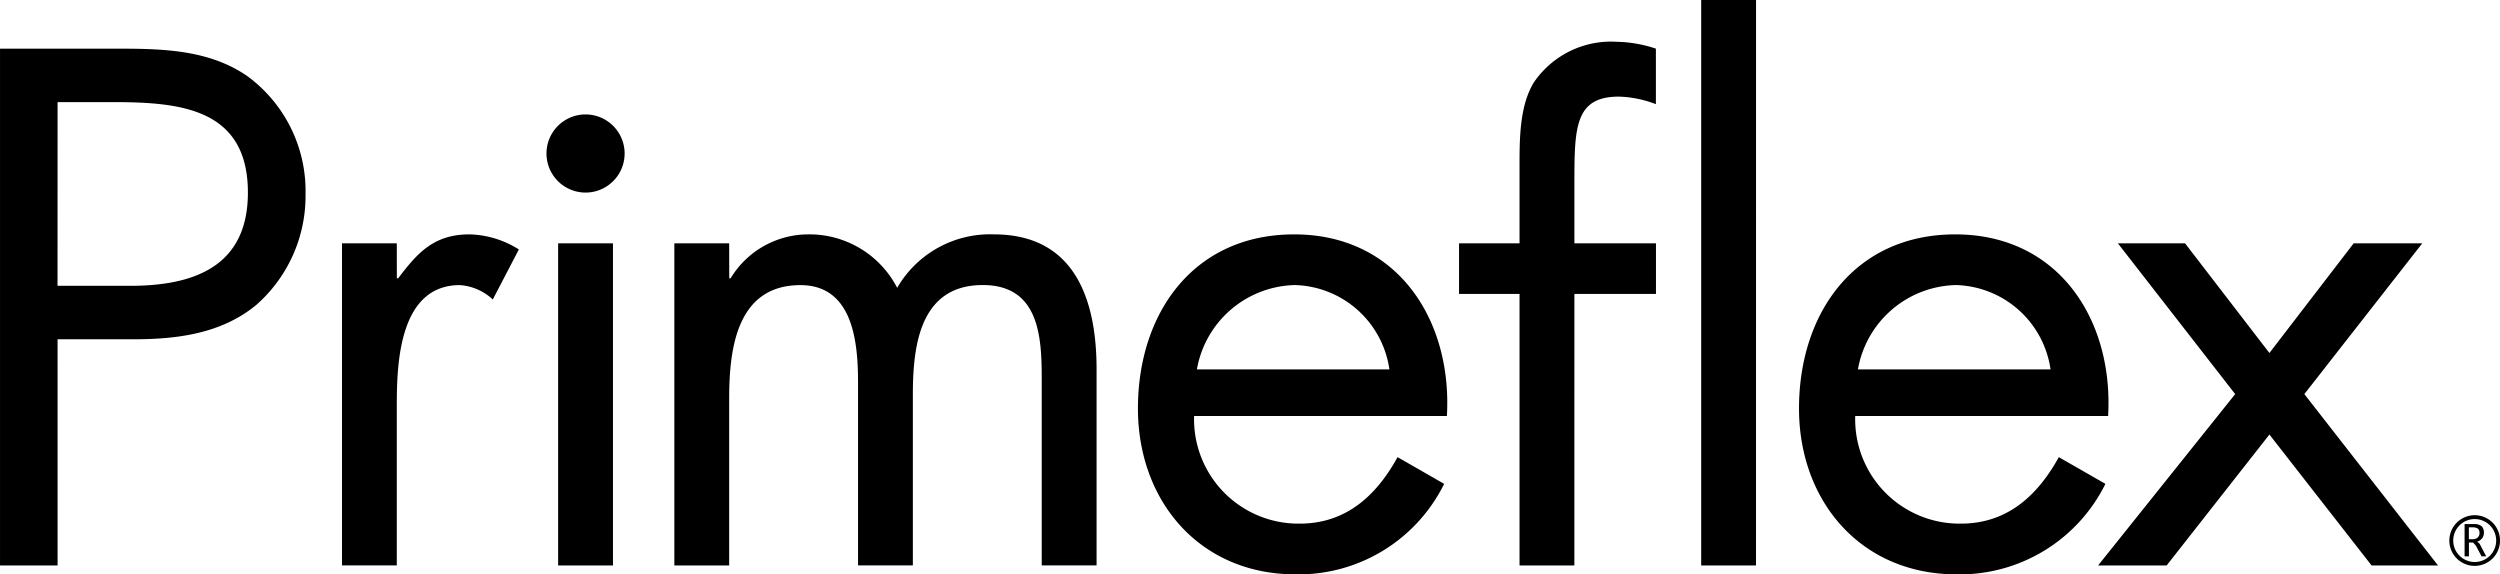 <svg xmlns="http://www.w3.org/2000/svg" width="162.991" height="37.447" viewBox="0 0 162.991 37.447"><path d="M326.966,186.517h3.608c4.379,0,8.8.4,8.8,5.9,0,4.829-3.531,6.077-7.686,6.077h-4.725Zm0,15.462h4.948c2.816,0,5.72-.356,8-2.234a9.462,9.462,0,0,0,3.218-7.241,9.283,9.283,0,0,0-3.8-7.685c-2.457-1.7-5.452-1.787-8.355-1.787h-7.764v33.693h3.754ZM349.084,198h.091c1.252-1.653,2.323-2.861,4.648-2.861a6.315,6.315,0,0,1,3.217.983l-1.7,3.263a3.489,3.489,0,0,0-2.146-.938c-3.932,0-4.112,5.049-4.112,7.776v10.5h-3.573v-21h3.573Zm14.091,18.724H359.6v-21h3.575Zm.76-26.857a2.547,2.547,0,1,1-5.094,0,2.547,2.547,0,0,1,5.094,0M370.757,198h.09a5.928,5.928,0,0,1,5.049-2.861,6.442,6.442,0,0,1,5.809,3.486,6.993,6.993,0,0,1,6.3-3.486c5.363,0,6.7,4.381,6.7,8.8v12.78h-3.576v-12.2c0-2.724-.179-6.076-3.844-6.076-4.111,0-4.558,3.976-4.558,7.15v11.127h-3.574V204.794c0-2.593-.314-6.346-3.755-6.346-4.2,0-4.647,4.247-4.647,7.418v10.859h-3.574v-21h3.574Zm30.488,5.944a6.641,6.641,0,0,1,6.391-5.5,6.4,6.4,0,0,1,6.16,5.5Zm16.3,3.037c.357-6.256-3.216-11.841-9.957-11.841-6.568,0-10.187,5.14-10.187,11.351,0,6.033,4.022,10.814,10.276,10.814a10.589,10.589,0,0,0,9.689-5.9l-3.037-1.741c-1.382,2.5-3.347,4.334-6.384,4.334a6.806,6.806,0,0,1-6.882-7.017Zm8.309,9.743H422.28v-17.7h-3.944v-3.3h3.944v-5.052c0-1.742,0-3.932.942-5.451a6.086,6.086,0,0,1,5.4-2.637,8.462,8.462,0,0,1,2.548.447v3.62a7.238,7.238,0,0,0-2.413-.493c-2.9,0-2.9,2.056-2.9,5.764v3.8h5.318v3.3h-5.318Zm11.843,0h-3.574V179.859H437.7Zm6.645-12.78a6.639,6.639,0,0,1,6.391-5.5,6.406,6.406,0,0,1,6.167,5.5Zm16.312,3.037c.358-6.256-3.217-11.841-9.965-11.841-6.568,0-10.188,5.14-10.188,11.351,0,6.033,4.02,10.814,10.277,10.814a10.6,10.6,0,0,0,9.7-5.9l-3.038-1.741c-1.384,2.5-3.352,4.334-6.391,4.334a6.806,6.806,0,0,1-6.883-7.017Zm.636-11.258h4.379l5.5,7.15,5.494-7.15h4.472l-7.688,9.83,8.715,11.171h-4.333l-6.659-8.535-6.7,8.535h-4.47l8.938-11.171ZM482.9,215.1a1.652,1.652,0,1,0,1.653-1.651A1.655,1.655,0,0,0,482.9,215.1m.254,0a1.4,1.4,0,1,1,1.4,1.4,1.4,1.4,0,0,1-1.4-1.4m1.284.132h-.261v.9h-.283v-2.107h.641a.735.735,0,0,1,.48.151.575.575,0,0,1,.14.4.628.628,0,0,1-.1.359.757.757,0,0,1-.348.249.835.835,0,0,1,.13.086,1.052,1.052,0,0,1,.141.24l.325.62H485l-.293-.553a.994.994,0,0,0-.273-.349m.011-.987h-.272v.771h.25a.459.459,0,0,0,.337-.118.4.4,0,0,0,.107-.294.364.364,0,0,0-.1-.272.542.542,0,0,0-.326-.086" transform="translate(-323.212 -179.859)"/></svg>